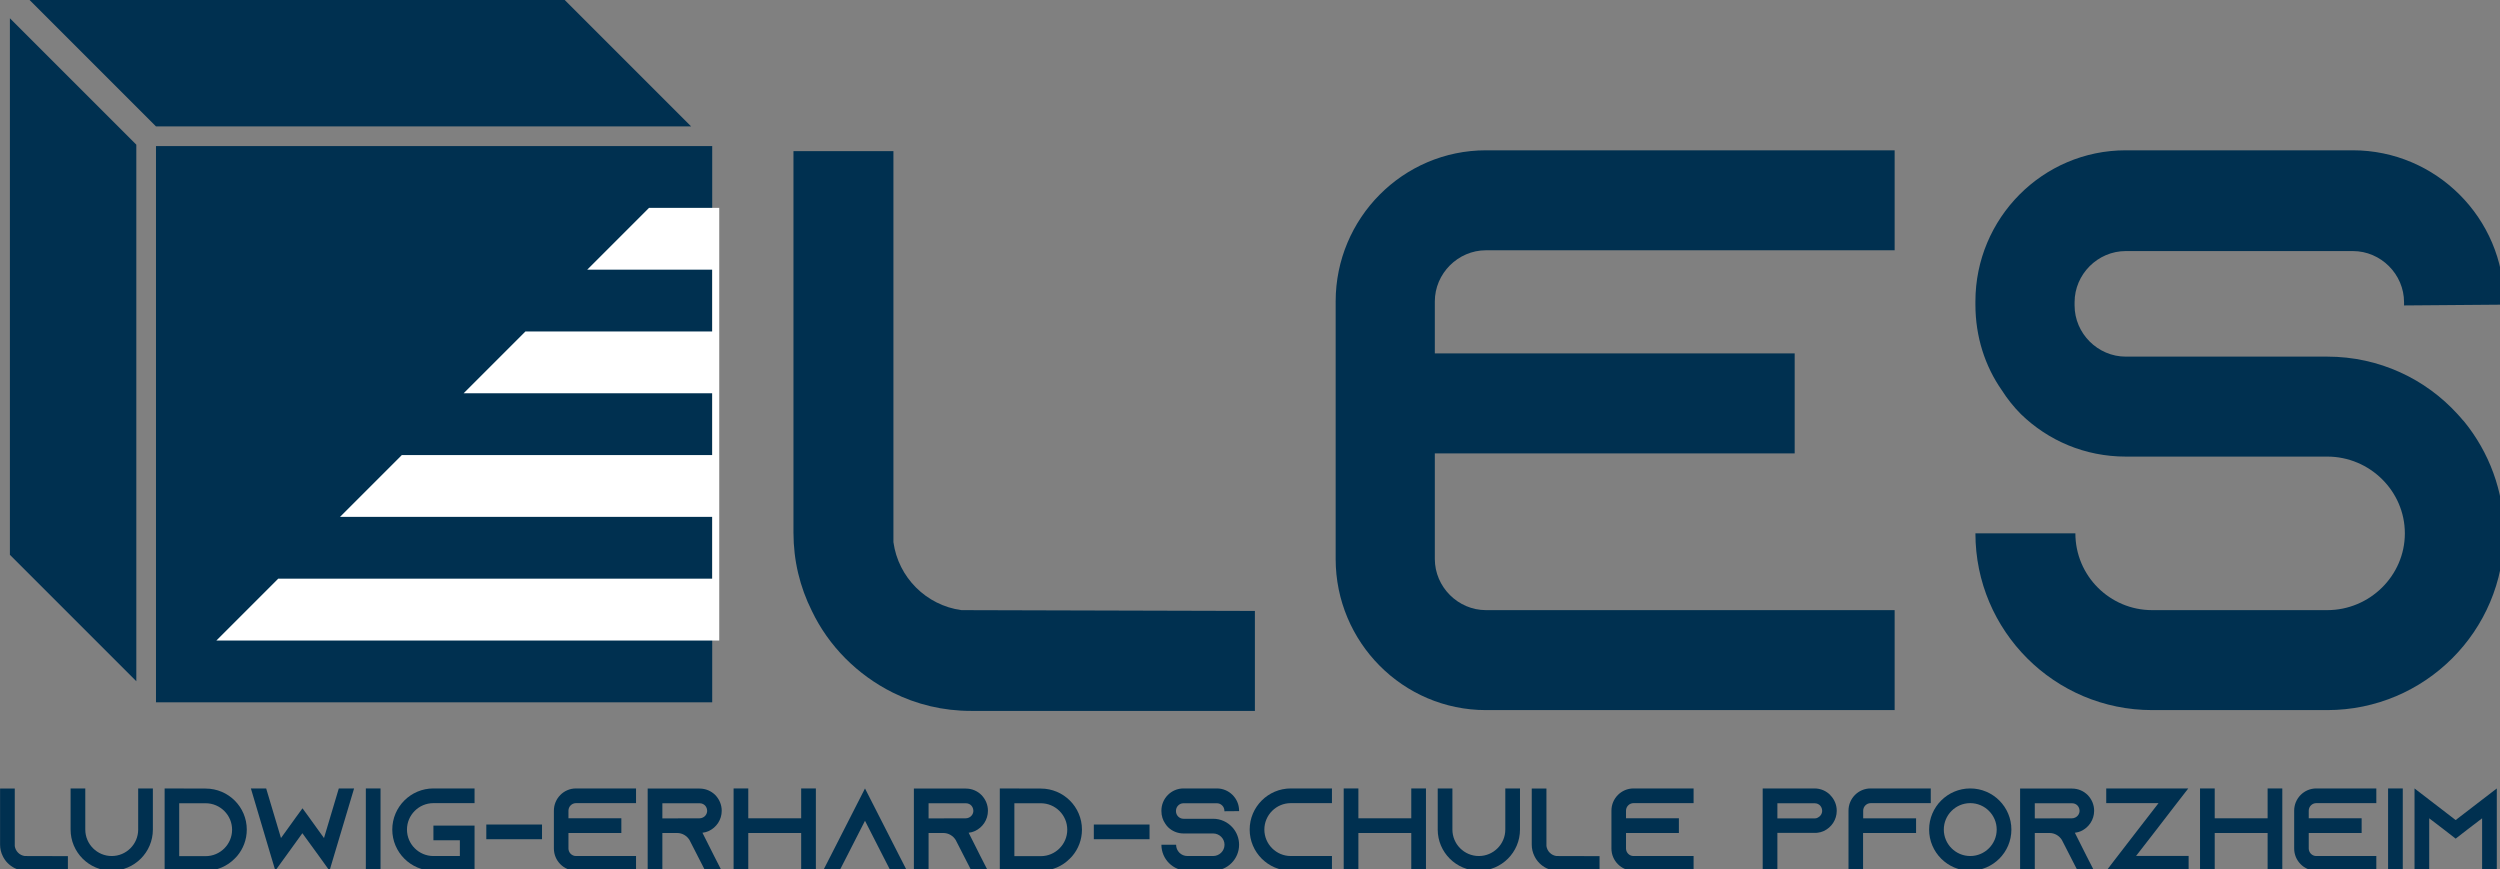<?xml version="1.0" encoding="UTF-8" standalone="no"?>
<svg xmlns:dc="http://purl.org/dc/elements/1.1/" xmlns:cc="http://creativecommons.org/ns#" xmlns:rdf="http://www.w3.org/1999/02/22-rdf-syntax-ns#" xmlns:svg="http://www.w3.org/2000/svg" xmlns="http://www.w3.org/2000/svg" width="364.513mm" height="126.762mm" viewBox="0 0 364.513 126.762" version="1.1" id="svg1210">
  <rect x="0" y="0" width="364.513" height="126.762" fill="#808080" stroke="none"/>
  <defs id="defs1204"></defs>
  <g id="layer1" transform="translate(190.572,-66.643)">
    <g id="g1032" transform="matrix(2.048,0,0,2.048,-189.128,66.643)" style="stroke-width:0.129">
      <polygon points="0,39.5 0,1.3 9,10.3 9,48.5 " style="fill:#003050;stroke-width:0.129" id="polygon1012"></polygon>
      <polygon points="10.4,9 1.4,0 39.5,0 48.5,9 " style="fill:#003050;stroke-width:0.129" id="polygon1014"></polygon>
      <polygon points="10.4,50 10.4,10.4 50,10.4 50,50 " style="fill:#003050;stroke-width:0.129" id="polygon1016"></polygon>
      <polygon points="50,23.6 50,19.2 41.1,19.2 45.5,14.8 50.5,14.8 50.5,45.6 14.7,45.6 19.1,41.2 50,41.2 50,36.8 23.5,36.8 27.9,32.4 50,32.4 50,28 32.3,28 36.7,23.6 " style="fill:#ffffff;stroke-width:0.129" id="polygon1018"></polygon>
    </g>
    <g aria-label="LES" id="text1036" style="font-style:normal;font-variant:normal;font-weight:normal;font-stretch:normal;font-size:440px;line-height:100%;font-family:FetteMitD;-inkscape-font-specification:FetteMitD;letter-spacing:0px;word-spacing:0px;fill:#003050;fill-opacity:1;stroke:none;stroke-width:1px;stroke-linecap:butt;stroke-linejoin:miter;stroke-opacity:1" transform="matrix(0.265,0,0,0.265,-197.708,59.768)">
      <path d="m 555.899,361.643 c -19.36,-2.64 -34.76,-18.04 -37.4,-37.4 v -215.16 h -55 v 209.88 c 0,15.4 3.52,29.92 10.12,43.12 9.24,19.36 25.08,35.2 44.44,44.88 13.2,6.6 27.72,10.12 43.12,10.12 h 156.2 v -55 z" style="font-style:normal;font-variant:normal;font-weight:normal;font-stretch:normal;font-size:440px;font-family:Azonix;-inkscape-font-specification:Azonix;fill:#003050;fill-opacity:1" id="path1066"></path>
      <path d="M 844.538,163.643 H 1069.378 v -55 H 844.538 c -45.76,0 -82.72,37.4 -82.72,83.16 v 141.68 c 0,45.76 36.96,83.16 82.72,83.16 H 1069.378 v -55 H 844.538 c -15.4,0 -28.16,-12.76 -28.16,-28.16 v -58.08 H 1014.378 v -55 H 816.378 v -28.6 c 0,-15.4 12.76,-28.16 28.16,-28.16 z" style="font-style:normal;font-variant:normal;font-weight:normal;font-stretch:normal;font-size:440px;font-family:Azonix;-inkscape-font-specification:Azonix;fill:#003050;fill-opacity:1" id="path1068"></path>
      <path d="m 1404.658,193.563 v -1.76 c 0,-45.76 -37.4,-83.16 -83.16,-83.16 h -124.96 c -45.76,0 -82.72,37.4 -82.72,83.16 v 1.76 c 0,17.6 5.28,33.88 14.52,47.08 3.08,4.84 6.6,9.24 10.56,13.2 14.96,14.52 35.2,23.32 57.64,23.32 h 110.88 c 23.32,0 42.68,18.92 42.68,42.24 0,23.32 -19.36,42.24 -42.68,42.24 h -96.36 c -23.32,0 -42.24,-18.92 -42.24,-42.24 h -55 c 0,53.68 43.56,97.24 97.24,97.24 h 96.36 c 53.68,0 97.24,-43.56 97.24,-97.24 0,-23.32 -8.36,-44.88 -22,-61.6 -1.32,-1.32 -2.2,-2.64 -3.52,-3.96 -17.6,-19.36 -43.12,-31.68 -71.72,-31.68 h -110.88 c -15.4,0 -28.16,-12.76 -28.16,-28.16 v -1.76 c 0,-15.4 12.76,-28.16 28.16,-28.16 h 124.96 c 15.4,0 28.16,12.76 28.16,28.16 v 1.76 z" style="font-style:normal;font-variant:normal;font-weight:normal;font-stretch:normal;font-size:440px;font-family:Azonix;-inkscape-font-specification:Azonix;fill:#003050;fill-opacity:1" id="path1070"></path>
    </g>
    <g aria-label="LUDWIG-ERHARD-SCHULE PFORZHEIM" id="text1036-0" style="font-style:normal;font-variant:normal;font-weight:normal;font-stretch:normal;font-size:64.667px;line-height:100%;font-family:FetteMitD;-inkscape-font-specification:FetteMitD;letter-spacing:0px;word-spacing:0px;fill:#003050;fill-opacity:1;stroke:none;stroke-width:1px;stroke-linecap:butt;stroke-linejoin:miter;stroke-opacity:1" transform="matrix(0.265,0,0,0.265,-197.708,59.768)">
      <path d="m 40.552,496.936 c -2.845,-0.388 -5.109,-2.651 -5.497,-5.497 V 459.818 H 26.972 v 30.846 c 0,2.263 0.517,4.397 1.487,6.337 1.358,2.845 3.686,5.173 6.531,6.596 1.94,0.97 4.074,1.487 6.337,1.487 h 22.957 v -8.083 z" style="font-style:normal;font-variant:normal;font-weight:normal;font-stretch:normal;font-size:64.667px;font-family:Azonix;-inkscape-font-specification:Azonix;fill:#003050;fill-opacity:1" id="path1073"></path>
      <path d="m 102.955,459.753 v 22.633 c 0,8.019 -6.531,14.55 -14.55,14.55 -8.019,0 -14.55,-6.531 -14.55,-14.55 v -22.633 h -8.083 v 22.633 c 0,12.481 10.153,22.633 22.633,22.633 12.481,0 22.633,-10.153 22.633,-22.633 v -22.633 z" style="font-style:normal;font-variant:normal;font-weight:normal;font-stretch:normal;font-size:64.667px;font-family:Azonix;-inkscape-font-specification:Azonix;fill:#003050;fill-opacity:1" id="path1075"></path>
      <path d="m 117.505,459.753 v 45.267 h 22.633 c 6.208,0 11.834,-2.522 15.908,-6.661 0.453,-0.453 0.905,-0.905 1.293,-1.358 3.363,-3.945 5.367,-9.053 5.367,-14.615 0,-12.481 -10.153,-22.569 -22.633,-22.569 z m 8.019,8.148 h 14.55 c 8.019,0 14.55,6.531 14.55,14.55 0,8.019 -6.531,14.55 -14.55,14.55 h -14.55 z" style="font-style:normal;font-variant:normal;font-weight:normal;font-stretch:normal;font-size:64.667px;font-family:Azonix;-inkscape-font-specification:Azonix;fill:#003050;fill-opacity:1" id="path1077"></path>
      <path d="m 221.748,459.753 h -8.407 l -8.148,27.289 -6.855,-9.506 -1.293,-1.811 -3.686,-5.044 -3.686,5.044 -1.293,1.811 -6.855,9.506 -8.148,-27.289 h -8.407 l 10.541,35.502 2.91,9.7 5.949,-8.213 8.924,-12.351 8.989,12.351 5.949,8.277 2.91,-9.765 z" style="font-style:normal;font-variant:normal;font-weight:normal;font-stretch:normal;font-size:64.667px;font-family:Azonix;-inkscape-font-specification:Azonix;fill:#003050;fill-opacity:1" id="path1079"></path>
      <path d="m 236.298,505.02 v -45.267 h -8.083 v 45.267 z" style="font-style:normal;font-variant:normal;font-weight:normal;font-stretch:normal;font-size:64.667px;font-family:Azonix;-inkscape-font-specification:Azonix;fill:#003050;fill-opacity:1" id="path1081"></path>
      <path d="m 265.398,467.836 h 22.633 v -8.083 h -22.633 c -12.481,0 -22.633,10.153 -22.633,22.633 0,12.481 10.153,22.633 22.633,22.633 h 22.633 v -24.832 h -22.633 v 8.083 h 14.55 v 8.665 h -14.55 c -8.019,0 -14.55,-6.531 -14.55,-14.55 0,-8.019 6.531,-14.55 14.55,-14.55 z" style="font-style:normal;font-variant:normal;font-weight:normal;font-stretch:normal;font-size:64.667px;font-family:Azonix;-inkscape-font-specification:Azonix;fill:#003050;fill-opacity:1" id="path1083"></path>
      <path d="m 325.15,487.689 v -8.083 h -30.652 v 8.083 z" style="font-style:normal;font-variant:normal;font-weight:normal;font-stretch:normal;font-size:64.667px;font-family:Azonix;-inkscape-font-specification:Azonix;fill:#003050;fill-opacity:1" id="path1085"></path>
      <path d="m 343.838,467.836 h 33.045 v -8.083 h -33.045 c -6.725,0 -12.157,5.497 -12.157,12.222 v 20.823 c 0,6.725 5.432,12.222 12.157,12.222 h 33.045 v -8.083 h -33.045 c -2.263,0 -4.139,-1.875 -4.139,-4.139 v -8.536 h 29.1 v -8.083 h -29.1 v -4.203 c 0,-2.263 1.875,-4.139 4.139,-4.139 z" style="font-style:normal;font-variant:normal;font-weight:normal;font-stretch:normal;font-size:64.667px;font-family:Azonix;-inkscape-font-specification:Azonix;fill:#003050;fill-opacity:1" id="path1087"></path>
      <path d="m 413.42,484.132 c 0,0 0,0 0,0 1.229,-0.129 2.393,-0.453 3.492,-0.97 4.203,-1.94 7.113,-6.208 7.113,-11.123 0,-3.363 -1.358,-6.402 -3.557,-8.665 -2.199,-2.199 -5.238,-3.557 -8.601,-3.557 h -28.583 v 45.267 h 8.083 v -20.823 h 8.083 c 2.91,0 5.432,1.552 6.855,3.88 l 0.194,0.388 4.333,8.471 4.139,8.083 h 9.053 l -4.139,-8.083 z m -22.051,-7.889 v -8.342 h 20.499 c 1.423,0 2.393,0.647 2.91,1.164 0.453,0.453 1.229,1.487 1.229,2.975 0,1.617 -0.97,3.104 -2.457,3.751 -0.517,0.259 -1.099,0.388 -1.681,0.388 z" style="font-style:normal;font-variant:normal;font-weight:normal;font-stretch:normal;font-size:64.667px;font-family:Azonix;-inkscape-font-specification:Azonix;fill:#003050;fill-opacity:1" id="path1089"></path>
      <path d="m 467.74,459.753 v 16.425 h -29.1 v -16.425 h -8.083 v 45.267 h 8.083 v -20.758 h 29.1 v 20.758 h 8.083 v -45.267 z" style="font-style:normal;font-variant:normal;font-weight:normal;font-stretch:normal;font-size:64.667px;font-family:Azonix;-inkscape-font-specification:Azonix;fill:#003050;fill-opacity:1" id="path1091"></path>
      <path d="m 521.801,496.936 -18.947,-37.183 -18.947,37.183 -4.139,8.083 h 9.053 l 4.139,-8.083 9.894,-19.4 9.894,19.4 4.139,8.083 h 9.053 z" style="font-style:normal;font-variant:normal;font-weight:normal;font-stretch:normal;font-size:64.667px;font-family:Azonix;-inkscape-font-specification:Azonix;fill:#003050;fill-opacity:1" id="path1093"></path>
      <path d="m 559.89,484.132 c 0,0 0,0 0,0 1.229,-0.129 2.393,-0.453 3.492,-0.97 4.203,-1.94 7.113,-6.208 7.113,-11.123 0,-3.363 -1.358,-6.402 -3.557,-8.665 -2.199,-2.199 -5.238,-3.557 -8.601,-3.557 h -28.583 v 45.267 h 8.083 v -20.823 h 8.083 c 2.91,0 5.432,1.552 6.855,3.88 l 0.194,0.388 4.333,8.471 4.139,8.083 h 9.053 l -4.139,-8.083 z m -22.051,-7.889 v -8.342 h 20.499 c 1.423,0 2.393,0.647 2.91,1.164 0.453,0.453 1.229,1.487 1.229,2.975 0,1.617 -0.97,3.104 -2.457,3.751 -0.517,0.259 -1.099,0.388 -1.681,0.388 z" style="font-style:normal;font-variant:normal;font-weight:normal;font-stretch:normal;font-size:64.667px;font-family:Azonix;-inkscape-font-specification:Azonix;fill:#003050;fill-opacity:1" id="path1095"></path>
      <path d="m 577.026,459.753 v 45.267 h 22.633 c 6.208,0 11.834,-2.522 15.908,-6.661 0.453,-0.453 0.905,-0.905 1.293,-1.358 3.363,-3.945 5.367,-9.053 5.367,-14.615 0,-12.481 -10.153,-22.569 -22.633,-22.569 z m 8.019,8.148 h 14.55 c 8.019,0 14.55,6.531 14.55,14.55 0,8.019 -6.531,14.55 -14.55,14.55 h -14.55 z" style="font-style:normal;font-variant:normal;font-weight:normal;font-stretch:normal;font-size:64.667px;font-family:Azonix;-inkscape-font-specification:Azonix;fill:#003050;fill-opacity:1" id="path1097"></path>
      <path d="m 659.412,487.689 v -8.083 h -30.652 v 8.083 z" style="font-style:normal;font-variant:normal;font-weight:normal;font-stretch:normal;font-size:64.667px;font-family:Azonix;-inkscape-font-specification:Azonix;fill:#003050;fill-opacity:1" id="path1099"></path>
      <path d="m 708.688,472.234 v -0.259 c 0,-6.725 -5.497,-12.222 -12.222,-12.222 h -18.365 c -6.725,0 -12.157,5.497 -12.157,12.222 v 0.259 c 0,2.587 0.776,4.979 2.134,6.919 0.453,0.711 0.97,1.358 1.552,1.94 2.199,2.134 5.173,3.427 8.471,3.427 h 16.296 c 3.427,0 6.273,2.781 6.273,6.208 0,3.427 -2.845,6.208 -6.273,6.208 h -14.162 c -3.427,0 -6.208,-2.781 -6.208,-6.208 h -8.083 c 0,7.889 6.402,14.291 14.291,14.291 h 14.162 c 7.889,0 14.291,-6.402 14.291,-14.291 0,-3.427 -1.229,-6.596 -3.233,-9.053 -0.194,-0.194 -0.323,-0.388 -0.517,-0.582 -2.587,-2.845 -6.337,-4.656 -10.541,-4.656 h -16.296 c -2.263,0 -4.139,-1.875 -4.139,-4.139 v -0.259 c 0,-2.263 1.875,-4.139 4.139,-4.139 h 18.365 c 2.263,0 4.139,1.875 4.139,4.139 v 0.259 z" style="font-style:normal;font-variant:normal;font-weight:normal;font-stretch:normal;font-size:64.667px;font-family:Azonix;-inkscape-font-specification:Azonix;fill:#003050;fill-opacity:1" id="path1101"></path>
      <path d="m 737.141,467.836 h 22.633 v -8.083 H 737.141 c -12.481,0 -22.633,10.153 -22.633,22.633 0,12.481 10.153,22.633 22.633,22.633 h 22.633 v -8.083 H 737.141 c -8.019,0 -14.55,-6.531 -14.55,-14.55 0,-8.019 6.531,-14.55 14.55,-14.55 z" style="font-style:normal;font-variant:normal;font-weight:normal;font-stretch:normal;font-size:64.667px;font-family:Azonix;-inkscape-font-specification:Azonix;fill:#003050;fill-opacity:1" id="path1103"></path>
      <path d="m 803.424,459.753 v 16.425 h -29.1 v -16.425 h -8.083 v 45.267 h 8.083 v -20.758 h 29.1 v 20.758 h 8.083 v -45.267 z" style="font-style:normal;font-variant:normal;font-weight:normal;font-stretch:normal;font-size:64.667px;font-family:Azonix;-inkscape-font-specification:Azonix;fill:#003050;fill-opacity:1" id="path1105"></path>
      <path d="m 855.158,459.753 v 22.633 c 0,8.019 -6.531,14.55 -14.55,14.55 -8.019,0 -14.55,-6.531 -14.55,-14.55 v -22.633 h -8.083 v 22.633 c 0,12.481 10.153,22.633 22.633,22.633 12.481,0 22.633,-10.153 22.633,-22.633 v -22.633 z" style="font-style:normal;font-variant:normal;font-weight:normal;font-stretch:normal;font-size:64.667px;font-family:Azonix;-inkscape-font-specification:Azonix;fill:#003050;fill-opacity:1" id="path1107"></path>
      <path d="m 883.287,496.936 c -2.845,-0.388 -5.109,-2.651 -5.497,-5.497 V 459.818 h -8.083 v 30.846 c 0,2.263 0.517,4.397 1.487,6.337 1.358,2.845 3.686,5.173 6.531,6.596 1.94,0.97 4.074,1.487 6.337,1.487 h 22.957 v -8.083 z" style="font-style:normal;font-variant:normal;font-weight:normal;font-stretch:normal;font-size:64.667px;font-family:Azonix;-inkscape-font-specification:Azonix;fill:#003050;fill-opacity:1" id="path1109"></path>
      <path d="m 925.709,467.836 h 33.045 v -8.083 h -33.045 c -6.725,0 -12.157,5.497 -12.157,12.222 v 20.823 c 0,6.725 5.432,12.222 12.157,12.222 h 33.045 v -8.083 h -33.045 c -2.263,0 -4.139,-1.875 -4.139,-4.139 v -8.536 h 29.1 v -8.083 h -29.1 v -4.203 c 0,-2.263 1.875,-4.139 4.139,-4.139 z" style="font-style:normal;font-variant:normal;font-weight:normal;font-stretch:normal;font-size:64.667px;font-family:Azonix;-inkscape-font-specification:Azonix;fill:#003050;fill-opacity:1" id="path1111"></path>
      <path d="m 1033.896,463.31 c -2.199,-2.199 -5.238,-3.557 -8.601,-3.557 h -28.518 v 45.267 h 8.083 v -20.823 h 21.663 v -0.065 c 0.129,0 0.259,0 0.388,0 1.229,-0.129 2.393,-0.453 3.492,-0.97 4.203,-1.94 7.113,-6.208 7.113,-11.123 0,-3.363 -1.358,-6.402 -3.557,-8.601 z m -6.855,12.545 c -0.517,0.259 -1.099,0.388 -1.681,0.388 h -20.499 v -8.342 h 20.499 c 1.423,0 2.393,0.647 2.91,1.164 0.453,0.453 1.229,1.487 1.229,2.975 0,1.617 -0.97,3.104 -2.457,3.751 z" style="font-style:normal;font-variant:normal;font-weight:normal;font-stretch:normal;font-size:64.667px;font-family:Azonix;-inkscape-font-specification:Azonix;fill:#003050;fill-opacity:1" id="path1113"></path>
      <path d="m 1056.141,459.753 c -6.725,0 -12.157,5.497 -12.157,12.222 v 33.045 h 8.019 v -20.758 h 29.165 v -8.083 h -29.1 v -4.203 c 0,-2.263 1.875,-4.139 4.139,-4.139 h 33.045 v -8.083 z" style="font-style:normal;font-variant:normal;font-weight:normal;font-stretch:normal;font-size:64.667px;font-family:Azonix;-inkscape-font-specification:Azonix;fill:#003050;fill-opacity:1" id="path1115"></path>
      <path d="m 1110.979,459.753 c -12.481,0 -22.633,10.153 -22.633,22.633 0,12.481 10.153,22.633 22.633,22.633 12.481,0 22.633,-10.153 22.633,-22.633 0,-12.481 -10.153,-22.633 -22.633,-22.633 z m 0,37.183 c -8.019,0 -14.55,-6.531 -14.55,-14.55 0,-8.019 6.531,-14.55 14.55,-14.55 8.019,0 14.55,6.531 14.55,14.55 0,8.019 -6.531,14.55 -14.55,14.55 z" style="font-style:normal;font-variant:normal;font-weight:normal;font-stretch:normal;font-size:64.667px;font-family:Azonix;-inkscape-font-specification:Azonix;fill:#003050;fill-opacity:1" id="path1117"></path>
      <path d="m 1168.532,484.132 c 0,0 0,0 0,0 1.229,-0.129 2.393,-0.453 3.492,-0.97 4.203,-1.94 7.113,-6.208 7.113,-11.123 0,-3.363 -1.358,-6.402 -3.557,-8.665 -2.199,-2.199 -5.238,-3.557 -8.601,-3.557 h -28.583 v 45.267 h 8.083 v -20.823 h 8.083 c 2.91,0 5.432,1.552 6.855,3.88 l 0.194,0.388 4.333,8.471 4.139,8.083 h 9.053 l -4.139,-8.083 z m -22.051,-7.889 v -8.342 h 20.499 c 1.423,0 2.393,0.647 2.91,1.164 0.453,0.453 1.229,1.487 1.229,2.975 0,1.617 -0.97,3.104 -2.457,3.751 -0.517,0.259 -1.099,0.388 -1.681,0.388 z" style="font-style:normal;font-variant:normal;font-weight:normal;font-stretch:normal;font-size:64.667px;font-family:Azonix;-inkscape-font-specification:Azonix;fill:#003050;fill-opacity:1" id="path1119"></path>
      <path d="m 1202.223,496.872 6.079,-7.825 5.109,-6.596 11.252,-14.615 6.273,-8.083 h -10.153 -34.985 v 8.083 h 28.777 l -6.208,8.019 -5.109,6.596 -11.123,14.421 -6.208,8.083 -0.065,0.065 h 10.217 l 0.065,-0.065 h 34.985 v -8.083 z" style="font-style:normal;font-variant:normal;font-weight:normal;font-stretch:normal;font-size:64.667px;font-family:Azonix;-inkscape-font-specification:Azonix;fill:#003050;fill-opacity:1" id="path1121"></path>
      <path d="m 1274.585,459.753 v 16.425 h -29.1 v -16.425 h -8.083 v 45.267 h 8.083 v -20.758 h 29.1 v 20.758 h 8.083 v -45.267 z" style="font-style:normal;font-variant:normal;font-weight:normal;font-stretch:normal;font-size:64.667px;font-family:Azonix;-inkscape-font-specification:Azonix;fill:#003050;fill-opacity:1" id="path1123"></path>
      <path d="m 1301.357,467.836 h 33.045 v -8.083 h -33.045 c -6.725,0 -12.157,5.497 -12.157,12.222 v 20.823 c 0,6.725 5.432,12.222 12.157,12.222 h 33.045 v -8.083 h -33.045 c -2.263,0 -4.139,-1.875 -4.139,-4.139 v -8.536 h 29.1 v -8.083 h -29.1 v -4.203 c 0,-2.263 1.875,-4.139 4.139,-4.139 z" style="font-style:normal;font-variant:normal;font-weight:normal;font-stretch:normal;font-size:64.667px;font-family:Azonix;-inkscape-font-specification:Azonix;fill:#003050;fill-opacity:1" id="path1125"></path>
      <path d="m 1348.952,505.02 v -45.267 h -8.083 v 45.267 z" style="font-style:normal;font-variant:normal;font-weight:normal;font-stretch:normal;font-size:64.667px;font-family:Azonix;-inkscape-font-specification:Azonix;fill:#003050;fill-opacity:1" id="path1127"></path>
      <path d="m 1392.602,465.961 -14.55,11.187 -14.55,-11.187 -8.083,-6.208 v 45.267 h 8.083 v -28.841 l 7.954,6.079 6.596,5.109 6.596,-5.109 7.954,-6.079 v 28.841 h 8.083 v -45.267 z" style="font-style:normal;font-variant:normal;font-weight:normal;font-stretch:normal;font-size:64.667px;font-family:Azonix;-inkscape-font-specification:Azonix;fill:#003050;fill-opacity:1" id="path1129"></path>
    </g>
  </g>
</svg>
